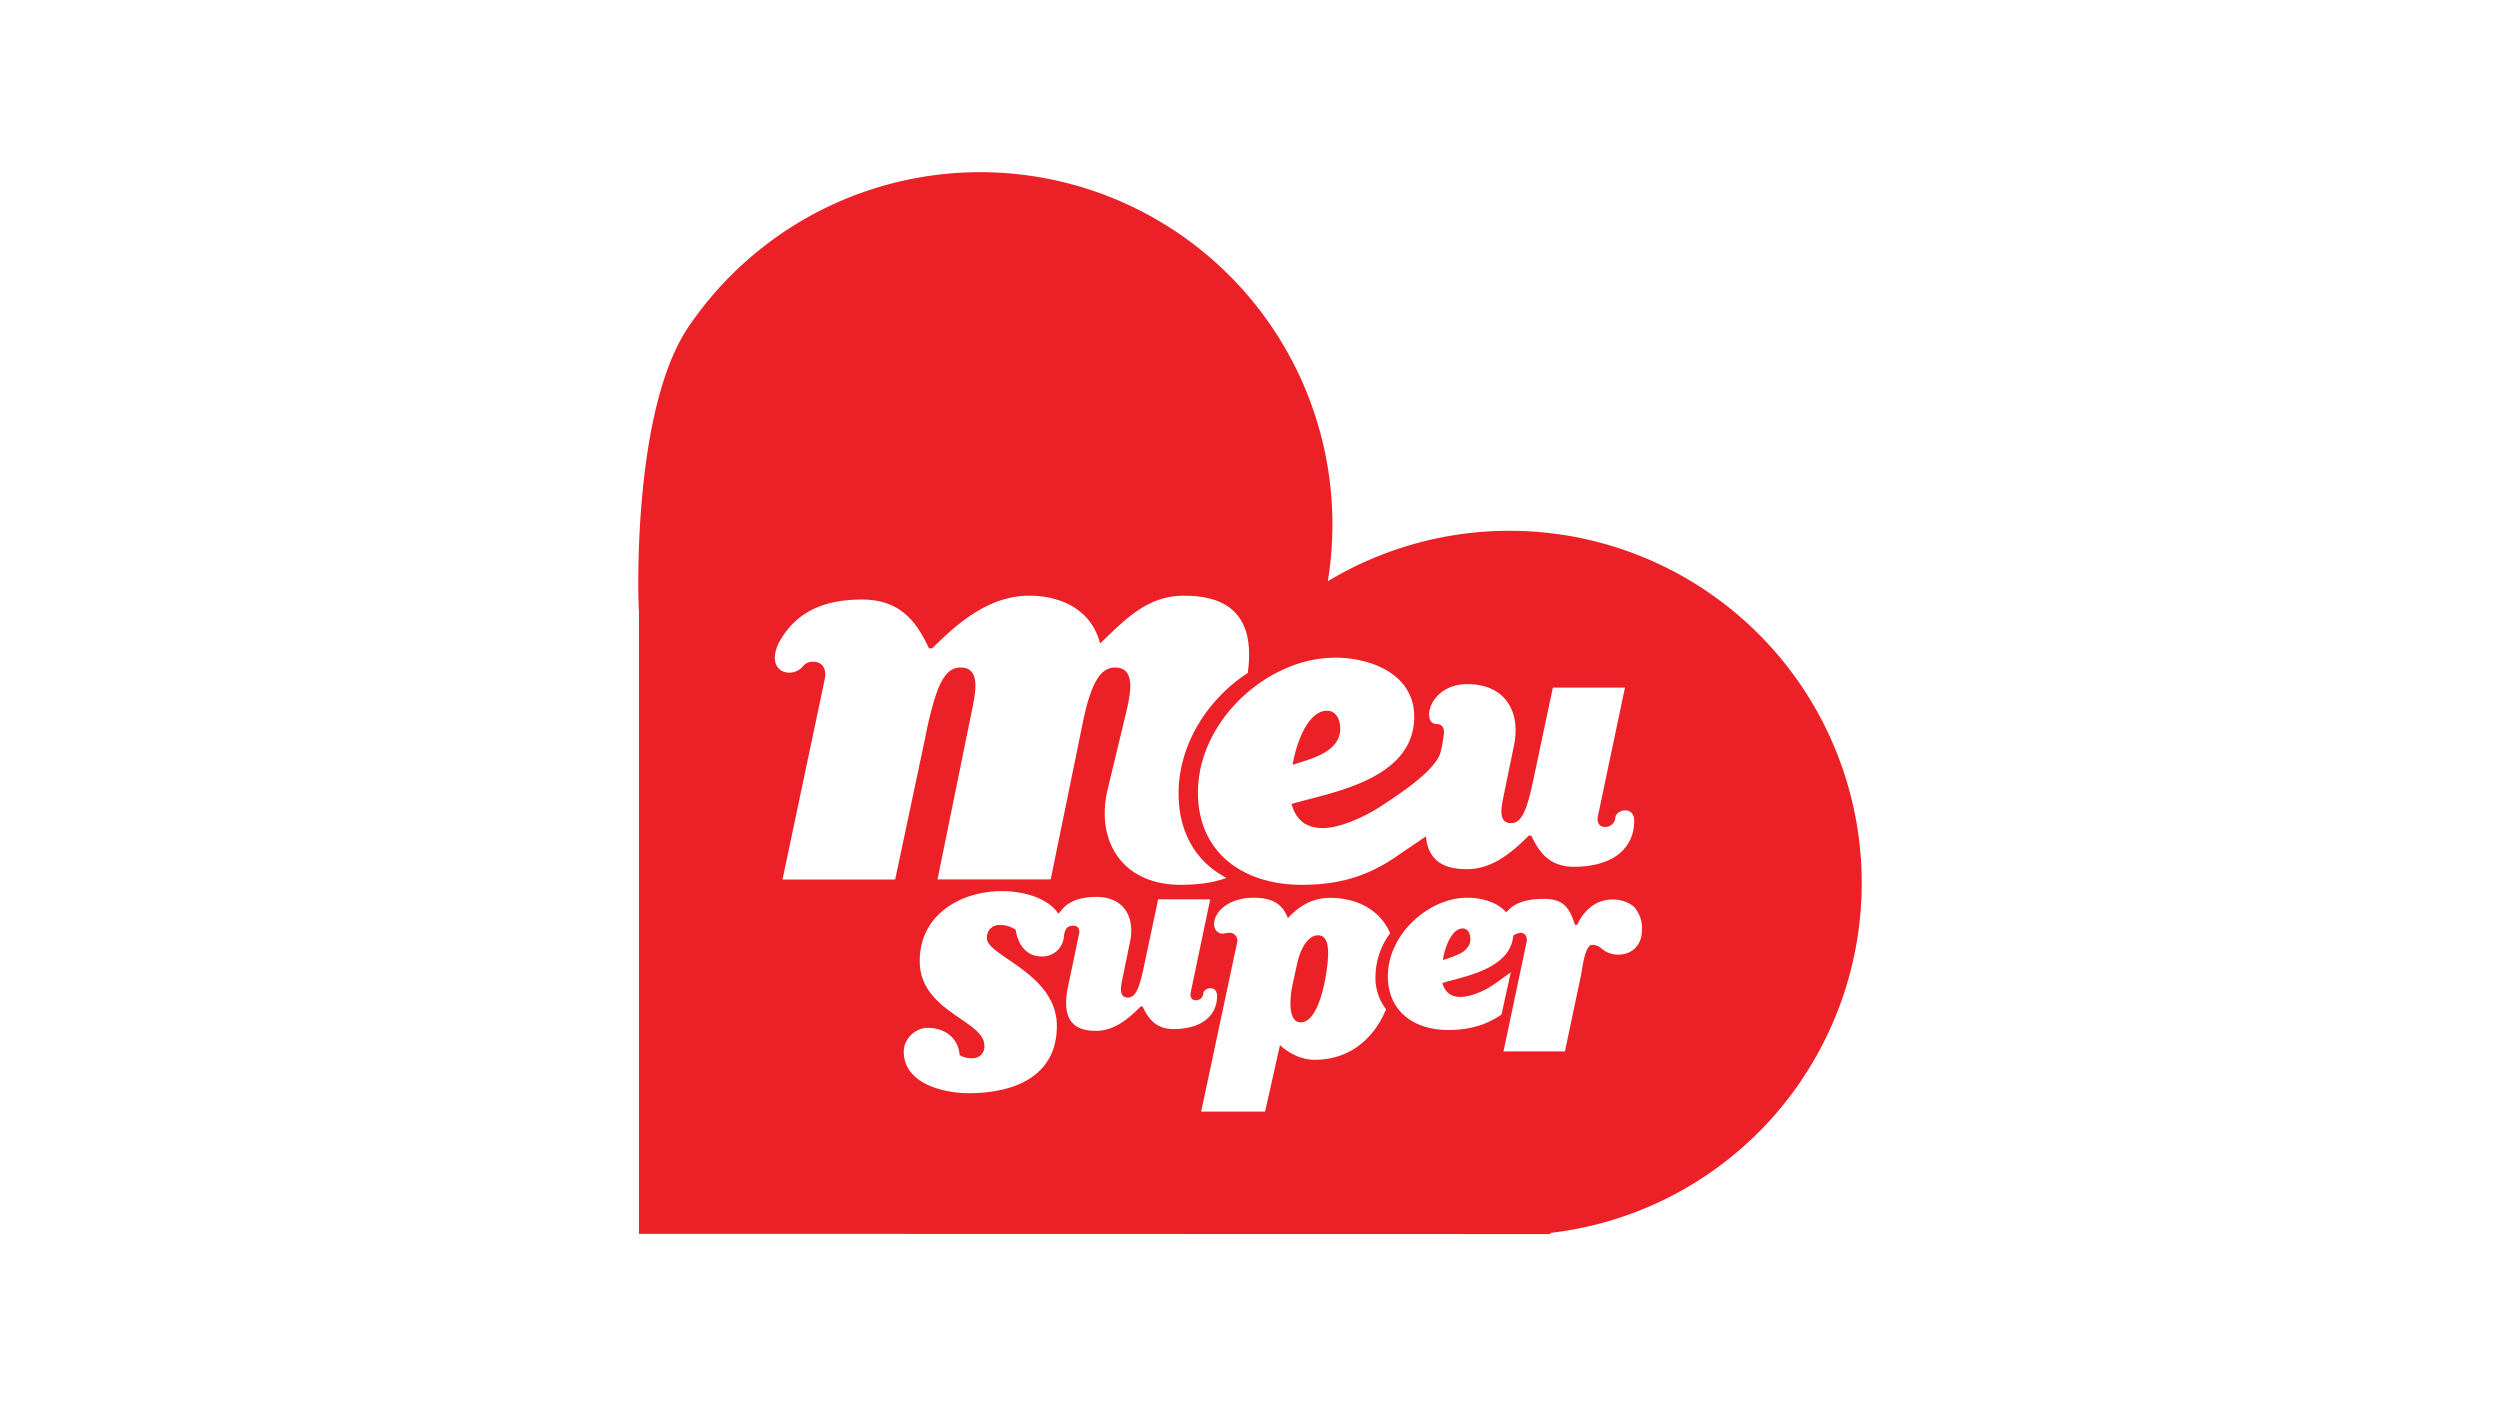 <svg xmlns="http://www.w3.org/2000/svg" viewBox="0 0 1024 576"><rect x="0" y="0" width="1024" height="576" fill="#333333" stroke="none"/><defs><style>.cls-1,.cls-3{fill:#fff;}.cls-1{stroke:#000;stroke-miterlimit:10;stroke-width:5px;}.cls-2{fill:#fc0000;}.cls-4{fill:#ec2127;}</style></defs><title>Super</title><g id="Layer_1" data-name="Layer 1"><rect class="cls-1" x="-423" y="-682" width="1023.75" height="910"></rect><rect class="cls-1" x="600.75" y="-682" width="1023.75" height="910"></rect><rect class="cls-1" x="-423" y="228" width="1023.75" height="910"></rect><rect class="cls-1" x="600.75" y="228" width="1023.75" height="910"></rect></g><g id="Layer_3" data-name="Layer 3"><rect x="-12708" y="-212.34" width="16383.8" height="454.04"></rect></g><g id="Layer_2" data-name="Layer 2"><rect class="cls-2" x="-968.97" y="-667.76" width="2743.15" height="1558.47"></rect><rect class="cls-3" x="-102.93" y="-120.35" width="1258.21" height="812.94"></rect><path class="cls-4" d="M737.68,442.71a144.29,144.29,0,0,0-193.8-204.64A144.3,144.3,0,0,0,282,133.89c-23.67,34.89-20.56,115.76-20.28,116.49,0,178.18,0,255,0,255l373.51.09-.36-.45a143.91,143.91,0,0,0,102.86-62.34"></path><path class="cls-3" d="M379.41,300.07l-12.75,60.19H320.51l17.37-82.4c.66-3.29-.67-6.8-4.61-6.8a5,5,0,0,0-4.29,1.75c-4.52,5.53-15.45,2.67-10.23-9,6.08-11.73,16.71-18.24,34.3-18.24,14.95,0,22,8.13,27.46,20h1.32C392.6,254.79,405.35,244,421.6,244c11.21,0,25,4.4,29,19.55C460.93,253.7,469.94,244,484.89,244c13.59,0,30,4.32,26.18,31.65-15.95,10.37-28.21,28.75-28.32,49.06-.09,16.85,7.67,28.63,19.59,34.86-5.11,1.94-11.29,2.85-18.77,2.85-23.73,0-34.94-17.8-29.87-39.11l7.46-31c1.77-7.7,4.39-18.9-4.4-18.9-5.92,0-9.88,5.94-13.39,23.3l-13,63.49H384l13.83-67.89c1.54-7.7,4.39-18.9-4.39-18.9-6.37,0-9.9,6.84-14.06,26.6m167.46-30.65c14.89.08,32.52,6.84,32.43,24.33-.13,26.08-35,31-50.25,35.62,2.06,7.37,6.78,9.84,12.73,9.87,6.3,0,15.93-3.68,24.72-9.49,10.07-6.65,19.7-13.46,23.07-20.1,1-2,1.83-8.69,1.83-8.69.43-2.11-.41-4.36-3-4.36-6.25,0-3.09-16.32,12.66-16.32,15.47,0,21.94,11.25,19.12,25l-4.07,19.83c-1,4.92-2.82,12.1,2.82,12.1,4.07,0,6.33-4.35,9-17l8.16-38.52h29.53l-11.11,52.74c-.43,2.1.29,4.35,2.94,4.35a4.1,4.1,0,0,0,4.23-3.93c.44-3.32,7.72-4.78,7.72,1.4,0,12.36-10.15,18.84-24.59,18.84-9.55,0-14.06-5.2-17.57-12.79h-1c-6.9,6.89-14.91,13.77-25.31,13.77-7.43,0-15.82-1.93-16.83-13.44l-12.77,8.68c-13.05,8.85-25.49,11.23-38.62,11.16-23.63-.13-42.12-13.34-42-38,.16-29.76,29.17-55.16,56.11-55M529.5,313.26c4.22-1.37,8.59-2.57,12.45-4.65,4-2.26,7-5.39,7-9.94,0-4.38-1.89-7.53-5.38-7.56-7-.05-12.13,10.79-14.12,22.15m33.94,86.64a21.26,21.26,0,0,0,4.35,13.52c-4.95,11.84-14.71,20.67-29.35,20.67-4.87,0-10-2.25-14.11-6l-6.1,27.21H492l14.72-69.24a3.19,3.19,0,0,0-3-4c-1.42,0-2.68.57-3.92.25a3.75,3.75,0,0,1-2-1.69c-2.36-4.88,3.84-13.64,17.47-12.86,6.6.36,10.48,3.24,12.23,8.35,4.37-4.86,10.11-8.35,17.21-8.35,11.2,0,20.63,5,24.69,14.51a30.08,30.08,0,0,0-6,17.65m-19.39-9.47c0-3-.49-7.36-4.12-7.36-4.11,0-7.23,5.37-8.61,11.73l-2,9.23c-.75,3.5-2.12,14.72,3.49,14.72,8.12,0,11.23-21.84,11.23-28.32m128.53-9.35c0,5.85-3.9,9.92-9.75,9.92a10.18,10.18,0,0,1-4.9-1.2c-.15-.08-.29-.15-.43-.24l0,0c-1.76-1.06-2.48-2.55-5.25-2.55-3.11,0-4.07,9.8-4.66,12.56L641,430.64H615.84l9.46-44.85c.35-1.79-.37-3.71-2.53-3.71a6.13,6.13,0,0,0-2.93,1.15c-1.26,13.9-20.48,16.75-29.05,19.4,1.22,4.29,4,5.71,7.43,5.71,3.66,0,9.37-2,14.36-5.6l6.24-4.46L615,415.57c-7.14,4.89-14.36,6.31-22,6.31-13.74,0-24.53-7.63-24.53-22,0-17.31,16.8-32.17,32.49-32.17,5.83,0,12.37,1.76,16,6,3.19-3.83,8-5.53,15.56-5.53,7.91,0,10.41,3.72,12.57,10.65H646c2.63-5.62,7.28-10.42,14.71-10.42,3.82,0,7.51,1.81,8.85,3.32a13.46,13.46,0,0,1,3,9.31m-70.29,3.64c0-2.55-1.12-4.38-3.15-4.38-4.08,0-7,6.32-8.15,12.93a45,45,0,0,0,7.24-2.74c2.33-1.32,4.06-3.15,4.06-5.81m-103.8,23.17c0-4.46-5.27-3.41-5.59-1a3,3,0,0,1-3.06,2.86c-1.93,0-2.44-1.64-2.12-3.16l8-38.17H474.37l-5.9,27.89c-1.93,9.17-3.56,12.33-6.51,12.33-4.07,0-2.75-5.2-2-8.77l2.95-14.33c2-10-2.64-18.1-13.8-18.13a.07.07,0,0,0-.05,0c-6.44,0-11.19,1.73-14.09,5.19a22.32,22.32,0,0,0-1.4,1.75c-4.56-6.82-15-9.31-23.09-9.31-17,0-33.59,9.6-33.75,28.33-.31,21.05,26.62,24.61,26.47,35a4.72,4.72,0,0,1-5.11,5.11,9.14,9.14,0,0,1-5-1.24C392.48,425,386.9,421,379.94,421c-4.95,0-9.75,4.49-9.75,9.59-.15,13.16,16.1,17.18,26.63,17.18,18,0,35.9-6.5,36.06-27.24.31-21.82-28.78-28.94-28.63-36.22a5,5,0,0,1,5.42-5.41c2.78,0,4,.62,6.34,1.86.78,5.72,4.18,11,10.53,11a8.81,8.81,0,0,0,9.25-8.49c.37-2.17.9-4.25,4.09-4.09,1.83.09,2.43,1.63,2.14,3.16l-4.58,21.89c-3.26,15.78,4.68,18,11.49,18,7.53,0,13.34-5,18.32-10H468c2.54,5.5,5.81,9.27,12.72,9.27,10.45,0,17.78-4.7,17.8-13.64"></path></g></svg>